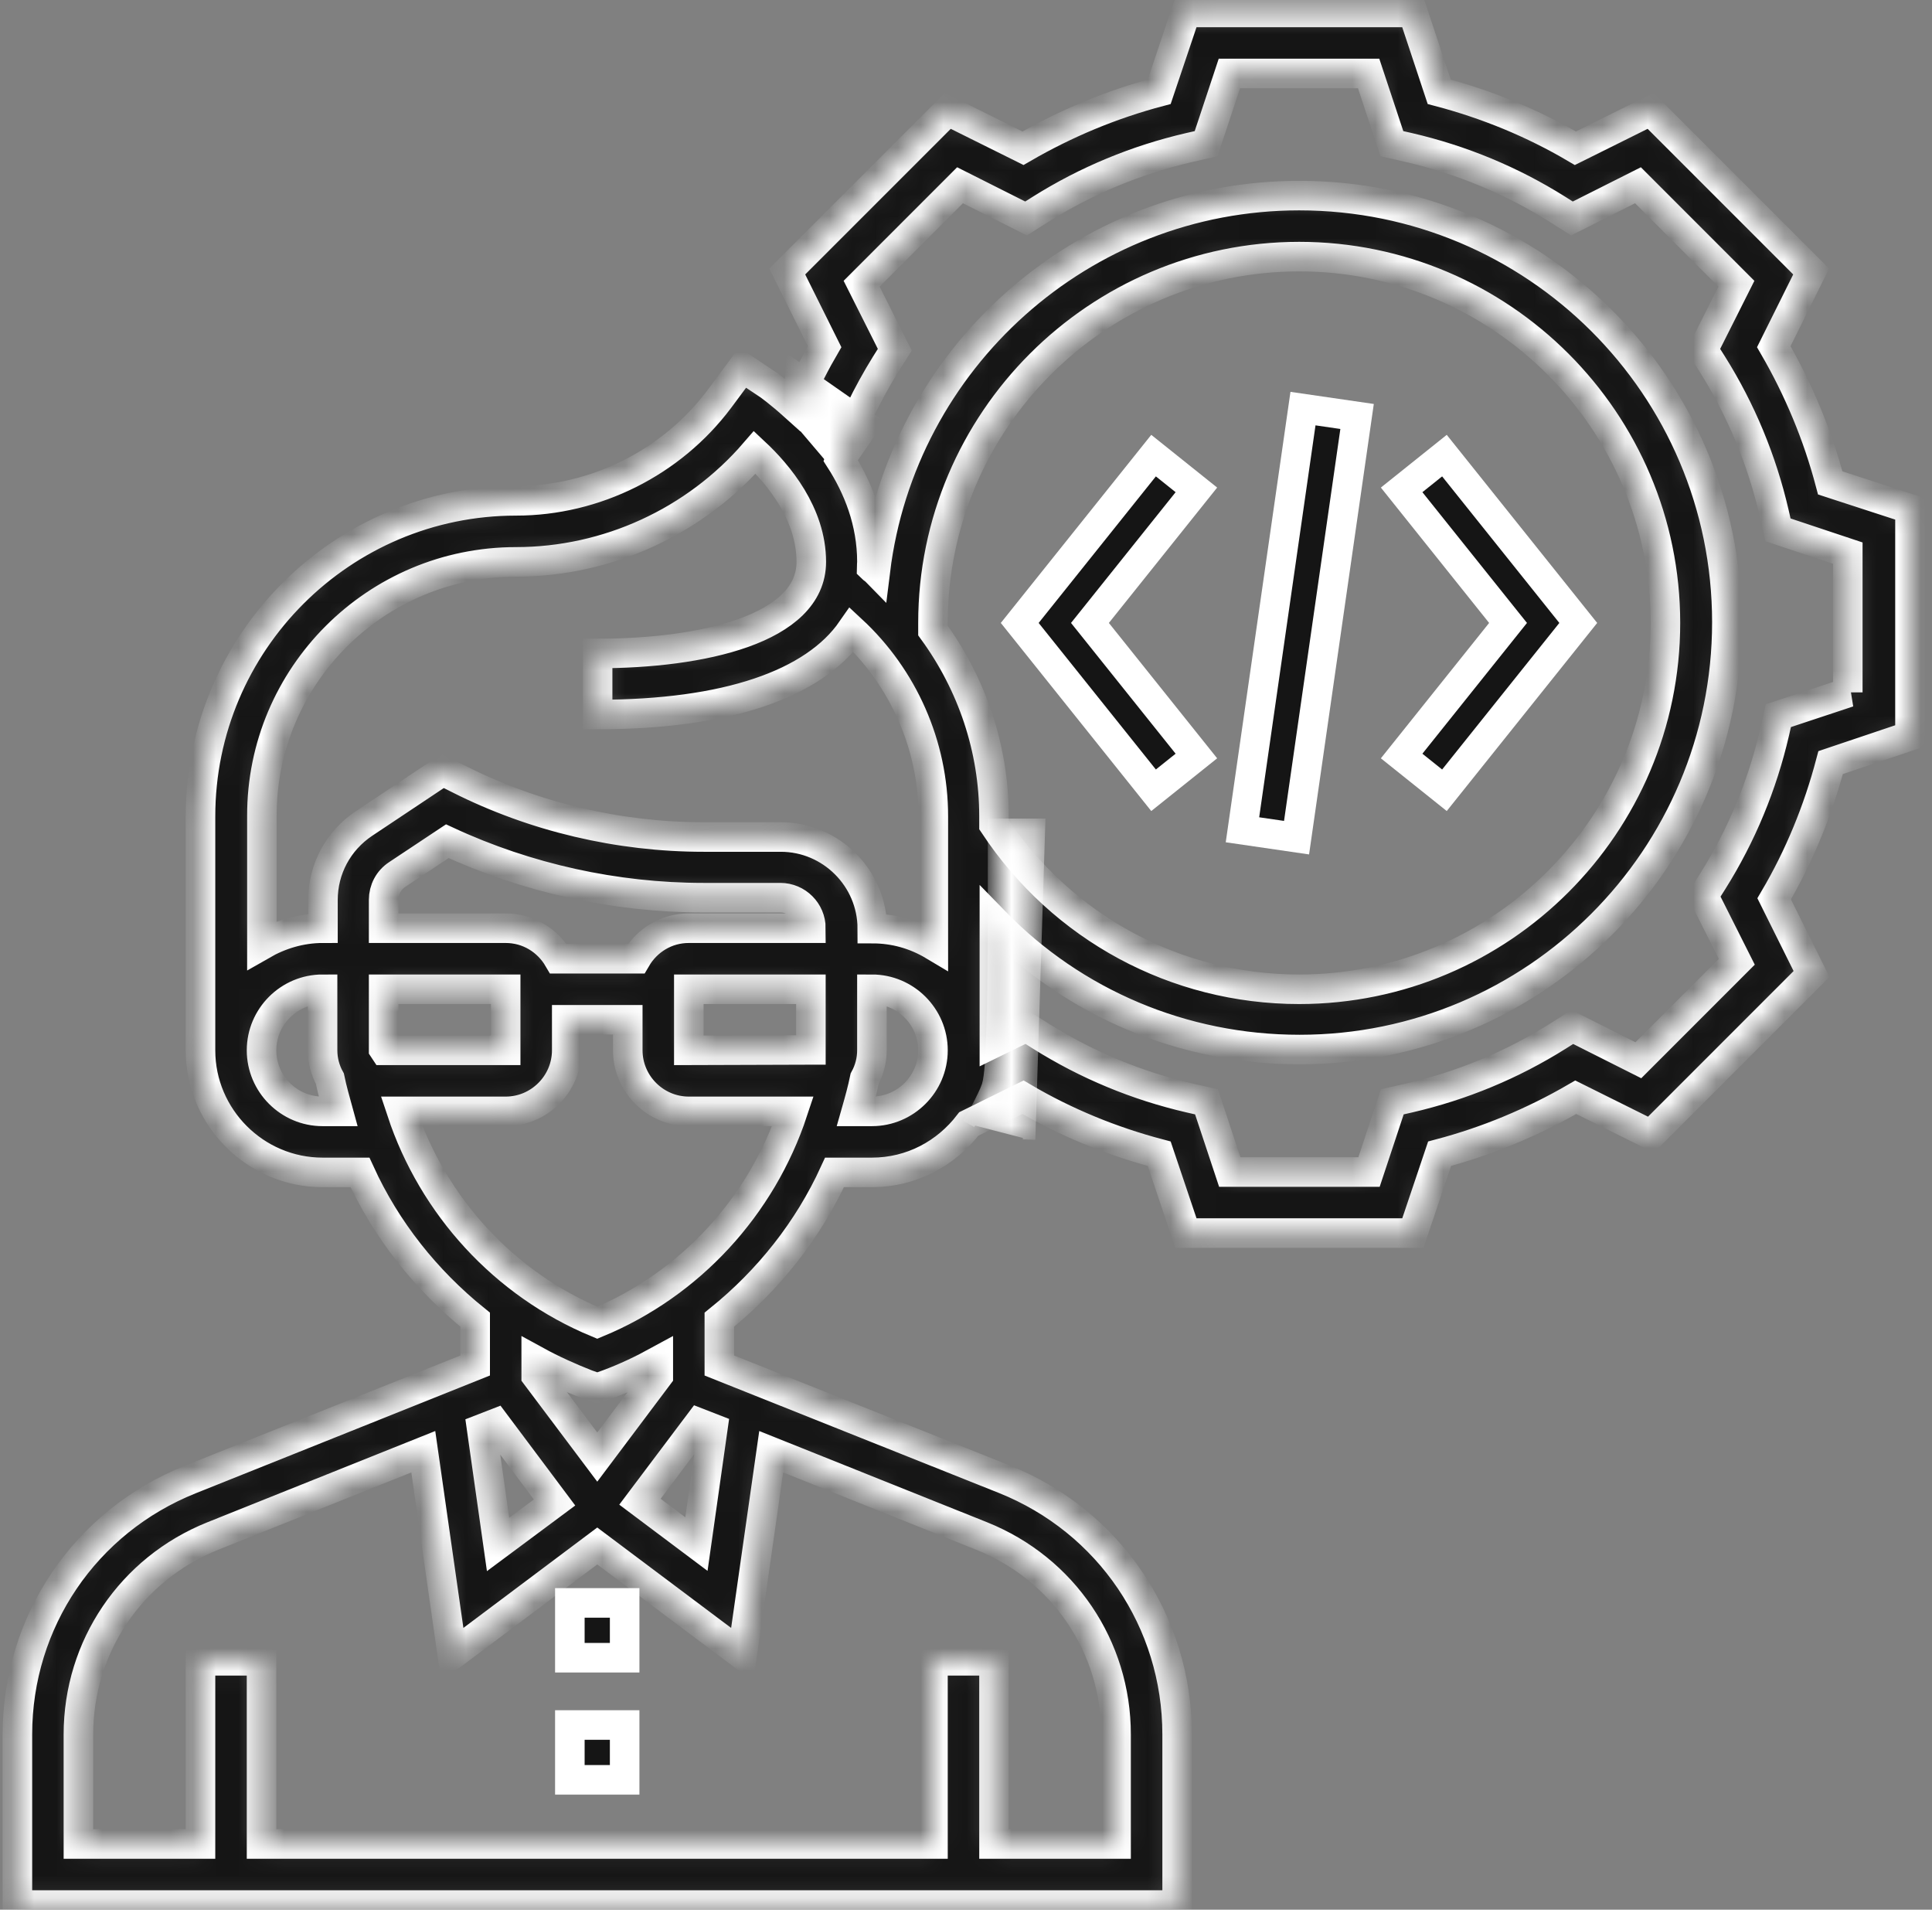 <svg width="85" height="84" viewBox="0 0 85 84" fill="none" xmlns="http://www.w3.org/2000/svg">
<rect x="0" y="0" width="85" height="84" fill="#808080" stroke="none"/>
<path d="M25.071 75.877H27.482V78.288H25.071V75.877Z" fill="#151515" stroke="white" stroke-width="1.3"/>
<path d="M25.071 70.506H27.482V72.917H25.071V70.506Z" fill="#151515" stroke="white" stroke-width="1.3"/>
<path d="M66.279 27.487L66.348 27.401L66.279 27.315L61.666 21.548L63.549 20.041L69.437 27.401L63.549 34.761L61.666 33.254L66.279 27.487Z" fill="#151515" stroke="white" stroke-width="1.3"/>
<path d="M48.022 27.315L47.953 27.401L48.022 27.487L52.636 33.254L50.752 34.761L44.864 27.401L50.752 20.041L52.636 21.548L48.022 27.315Z" fill="#151515" stroke="white" stroke-width="1.3"/>
<path d="M57.043 36.846L54.663 36.499L57.326 17.973L59.706 18.319L57.043 36.846Z" fill="#151515" stroke="white" stroke-width="1.3"/>
<mask id="mask0_118_947" style="mask-type:alpha" maskUnits="userSpaceOnUse" x="0" y="0" width="85" height="84">
<path d="M80.523 21.241C79.969 19.143 79.13 17.129 78.039 15.249L79.684 11.943L72.618 4.877L69.311 6.521C67.431 5.414 65.417 4.591 63.319 4.037L62.161 0.546H52.175L51 4.037C48.902 4.591 46.888 5.43 45.008 6.521L41.701 4.877L34.635 11.943L36.28 15.249C35.928 15.854 35.474 16.693 34.971 17.884C34.3 17.28 33.796 16.911 33.729 16.877L32.671 16.172L31.648 17.549C29.549 20.352 26.193 22.03 22.702 22.03C15.048 22.03 8.821 28.257 8.821 35.911V46.199C8.821 49.153 11.238 51.57 14.192 51.57H15.837C16.995 54.105 18.741 56.303 20.906 58.049V60.063L8.368 65.081C3.752 66.928 0.765 71.325 0.765 76.293V83.796H51.789V76.293C51.789 71.325 48.801 66.911 44.185 65.065L31.648 60.063V58.049C33.813 56.303 35.558 54.105 36.716 51.57H38.361C40.107 51.57 41.634 50.731 42.624 49.439L45.008 48.264C46.888 49.371 48.902 50.194 51 50.748L52.175 54.239H62.161L63.336 50.748C65.434 50.194 67.448 49.355 69.328 48.264L72.635 49.909L79.701 42.842L78.056 39.536C79.164 37.656 79.986 35.642 80.54 33.544L84.031 32.369V22.383L80.523 21.241ZM22.702 24.715C26.73 24.715 30.59 22.936 33.209 19.898C34.232 20.855 35.693 22.584 35.693 24.715C35.693 27.686 30.842 28.744 26.293 28.744V31.429C31.95 31.429 35.81 30.103 37.472 27.703C39.737 29.801 41.063 32.772 41.063 35.911V41.584C40.275 41.114 39.368 40.845 38.378 40.845C38.378 38.63 36.565 36.817 34.35 36.817H30.959C27.233 36.817 23.507 35.944 20.184 34.266L19.479 33.913L16.005 36.229C14.88 36.985 14.209 38.227 14.209 39.586V40.828C13.219 40.828 12.312 41.114 11.523 41.567V35.894C11.507 29.734 16.525 24.715 22.702 24.715ZM41.047 27.401C41.047 18.522 48.281 11.288 57.16 11.288C66.038 11.288 73.272 18.522 73.272 27.401C73.272 36.28 66.038 43.514 57.16 43.514C51.721 43.514 46.736 40.812 43.732 36.28V35.911C43.732 32.923 42.759 30.086 41.047 27.737C41.047 27.619 41.047 27.518 41.047 27.401ZM35.659 46.182L30.305 46.199V43.514H35.676V46.182H35.659ZM27.989 42.171H24.565C24.095 41.365 23.239 40.828 22.248 40.828H16.878V39.586C16.878 39.133 17.096 38.714 17.482 38.462L19.68 37.002C23.188 38.63 27.082 39.486 30.943 39.486H34.333C35.072 39.486 35.676 40.09 35.676 40.828H30.305C29.315 40.828 28.459 41.365 27.989 42.171ZM16.911 46.199L16.878 46.149V44.135V43.514H22.248V46.199H16.911ZM14.192 48.885C12.715 48.885 11.507 47.676 11.507 46.199C11.507 44.722 12.715 43.514 14.192 43.514V44.118V46.199C14.192 46.652 14.309 47.072 14.511 47.441C14.612 47.928 14.746 48.398 14.88 48.885H14.192ZM21.913 67.935L21.191 62.849L21.795 62.614L24.397 66.089L21.913 67.935ZM49.103 76.293V81.11H43.732V73.054H41.047V81.11H11.507V73.054H8.821V81.11H3.45V76.293C3.45 72.433 5.766 69.009 9.358 67.566L18.623 63.856L19.899 72.785L26.277 68.002L32.655 72.785L33.93 63.856L43.195 67.566C46.787 69.009 49.103 72.433 49.103 76.293ZM30.758 62.597L31.362 62.832L30.64 67.918L28.156 66.055L30.758 62.597ZM28.962 60.516L26.277 64.091L23.591 60.516V59.862C24.296 60.248 25.035 60.583 25.807 60.886L26.277 61.053L26.747 60.886C27.519 60.6 28.257 60.248 28.962 59.862V60.516ZM26.277 58.183C22.181 56.488 19.043 53.047 17.666 48.885H22.248C23.725 48.885 24.934 47.676 24.934 46.199V44.856H27.619V46.199C27.619 47.676 28.828 48.885 30.305 48.885H34.887C33.511 53.047 30.372 56.488 26.277 58.183ZM38.361 48.885H37.673C37.807 48.415 37.942 47.928 38.042 47.441C38.244 47.072 38.361 46.652 38.361 46.199V43.514C39.838 43.514 41.047 44.722 41.047 46.199C41.047 47.676 39.838 48.885 38.361 48.885ZM81.329 30.456L78.24 31.48L78.073 32.218C77.536 34.534 76.629 36.733 75.354 38.764L74.951 39.402L76.411 42.305L72.081 46.636L69.177 45.175L68.539 45.578C66.508 46.854 64.31 47.76 61.993 48.297L61.255 48.465L60.231 51.553H54.105L53.081 48.465L52.342 48.297C50.026 47.76 47.828 46.854 45.797 45.578L45.159 45.175L43.749 45.864V40.526C47.24 44.118 52.04 46.166 57.176 46.166C67.549 46.166 75.975 37.74 75.975 27.367C75.975 16.995 67.532 8.603 57.16 8.603C47.576 8.603 39.654 15.82 38.512 25.102C38.462 25.051 38.395 25.018 38.344 24.967C38.344 24.883 38.361 24.799 38.361 24.715C38.361 22.953 37.74 21.426 36.951 20.201C37.472 18.74 38.143 17.347 38.965 16.021L39.368 15.383L37.908 12.48L42.238 8.149L45.142 9.61L45.78 9.207C47.811 7.931 50.009 7.025 52.326 6.488L53.064 6.32L54.088 3.232H60.214L61.238 6.32L61.977 6.488C64.293 7.025 66.492 7.931 68.522 9.207L69.16 9.61L72.064 8.149L76.394 12.48L74.934 15.383L75.337 16.021C76.612 18.052 77.519 20.251 78.056 22.567L78.224 23.306L81.295 24.329V30.456H81.329Z" fill="white"/>
</mask>
<g mask="url(#mask0_118_947)">
<path d="M80.523 21.241C79.969 19.143 79.13 17.129 78.039 15.249L79.684 11.943L72.618 4.877L69.311 6.521C67.431 5.414 65.417 4.591 63.319 4.037L62.161 0.546H52.175L51 4.037C48.902 4.591 46.888 5.43 45.008 6.521L41.701 4.877L34.635 11.943L36.28 15.249C35.928 15.854 35.474 16.693 34.971 17.884C34.3 17.28 33.796 16.911 33.729 16.877L32.671 16.172L31.648 17.549C29.549 20.352 26.193 22.03 22.702 22.03C15.048 22.03 8.821 28.257 8.821 35.911V46.199C8.821 49.153 11.238 51.57 14.192 51.57H15.837C16.995 54.105 18.741 56.303 20.906 58.049V60.063L8.368 65.081C3.752 66.928 0.765 71.325 0.765 76.293V83.796H51.789V76.293C51.789 71.325 48.801 66.911 44.185 65.065L31.648 60.063V58.049C33.813 56.303 35.558 54.105 36.716 51.57H38.361C40.107 51.57 41.634 50.731 42.624 49.439L45.008 48.264C46.888 49.371 48.902 50.194 51 50.748L52.175 54.239H62.161L63.336 50.748C65.434 50.194 67.448 49.355 69.328 48.264L72.635 49.909L79.701 42.842L78.056 39.536C79.164 37.656 79.986 35.642 80.54 33.544L84.031 32.369V22.383L80.523 21.241ZM22.702 24.715C26.73 24.715 30.59 22.936 33.209 19.898C34.232 20.855 35.693 22.584 35.693 24.715C35.693 27.686 30.842 28.744 26.293 28.744V31.429C31.95 31.429 35.81 30.103 37.472 27.703C39.737 29.801 41.063 32.772 41.063 35.911V41.584C40.275 41.114 39.368 40.845 38.378 40.845C38.378 38.63 36.565 36.817 34.35 36.817H30.959C27.233 36.817 23.507 35.944 20.184 34.266L19.479 33.913L16.005 36.229C14.88 36.985 14.209 38.227 14.209 39.586V40.828C13.219 40.828 12.312 41.114 11.523 41.567V35.894C11.507 29.734 16.525 24.715 22.702 24.715ZM41.047 27.401C41.047 18.522 48.281 11.288 57.16 11.288C66.038 11.288 73.272 18.522 73.272 27.401C73.272 36.28 66.038 43.514 57.16 43.514C51.721 43.514 46.736 40.812 43.732 36.28V35.911C43.732 32.923 42.759 30.086 41.047 27.737C41.047 27.619 41.047 27.518 41.047 27.401ZM35.659 46.182L30.305 46.199V43.514H35.676V46.182H35.659ZM27.989 42.171H24.565C24.095 41.365 23.239 40.828 22.248 40.828H16.878V39.586C16.878 39.133 17.096 38.714 17.482 38.462L19.68 37.002C23.188 38.63 27.082 39.486 30.943 39.486H34.333C35.072 39.486 35.676 40.09 35.676 40.828H30.305C29.315 40.828 28.459 41.365 27.989 42.171ZM16.911 46.199L16.878 46.149V44.135V43.514H22.248V46.199H16.911ZM14.192 48.885C12.715 48.885 11.507 47.676 11.507 46.199C11.507 44.722 12.715 43.514 14.192 43.514V44.118V46.199C14.192 46.652 14.309 47.072 14.511 47.441C14.612 47.928 14.746 48.398 14.88 48.885H14.192ZM21.913 67.935L21.191 62.849L21.795 62.614L24.397 66.089L21.913 67.935ZM49.103 76.293V81.11H43.732V73.054H41.047V81.11H11.507V73.054H8.821V81.11H3.45V76.293C3.45 72.433 5.766 69.009 9.358 67.566L18.623 63.856L19.899 72.785L26.277 68.002L32.655 72.785L33.93 63.856L43.195 67.566C46.787 69.009 49.103 72.433 49.103 76.293ZM30.758 62.597L31.362 62.832L30.64 67.918L28.156 66.055L30.758 62.597ZM28.962 60.516L26.277 64.091L23.591 60.516V59.862C24.296 60.248 25.035 60.583 25.807 60.886L26.277 61.053L26.747 60.886C27.519 60.6 28.257 60.248 28.962 59.862V60.516ZM26.277 58.183C22.181 56.488 19.043 53.047 17.666 48.885H22.248C23.725 48.885 24.934 47.676 24.934 46.199V44.856H27.619V46.199C27.619 47.676 28.828 48.885 30.305 48.885H34.887C33.511 53.047 30.372 56.488 26.277 58.183ZM38.361 48.885H37.673C37.807 48.415 37.942 47.928 38.042 47.441C38.244 47.072 38.361 46.652 38.361 46.199V43.514C39.838 43.514 41.047 44.722 41.047 46.199C41.047 47.676 39.838 48.885 38.361 48.885ZM81.329 30.456L78.24 31.48L78.073 32.218C77.536 34.534 76.629 36.733 75.354 38.764L74.951 39.402L76.411 42.305L72.081 46.636L69.177 45.175L68.539 45.578C66.508 46.854 64.31 47.76 61.993 48.297L61.255 48.465L60.231 51.553H54.105L53.081 48.465L52.342 48.297C50.026 47.76 47.828 46.854 45.797 45.578L45.159 45.175L43.749 45.864V40.526C47.24 44.118 52.04 46.166 57.176 46.166C67.549 46.166 75.975 37.74 75.975 27.367C75.975 16.995 67.532 8.603 57.16 8.603C47.576 8.603 39.654 15.82 38.512 25.102C38.462 25.051 38.395 25.018 38.344 24.967C38.344 24.883 38.361 24.799 38.361 24.715C38.361 22.953 37.74 21.426 36.951 20.201C37.472 18.74 38.143 17.347 38.965 16.021L39.368 15.383L37.908 12.48L42.238 8.149L45.142 9.61L45.78 9.207C47.811 7.931 50.009 7.025 52.326 6.488L53.064 6.32L54.088 3.232H60.214L61.238 6.32L61.977 6.488C64.293 7.025 66.492 7.931 68.522 9.207L69.16 9.61L72.064 8.149L76.394 12.48L74.934 15.383L75.337 16.021C76.612 18.052 77.519 20.251 78.056 22.567L78.224 23.306L81.295 24.329V30.456H81.329Z" fill="#151515" stroke="white" stroke-width="1.3"/>
<path d="M54.611 57.078H78.506V59.489H54.611V57.078Z" fill="#151515" stroke="white" stroke-width="1.3"/>
<path d="M54.611 62.449H78.506V64.86H54.611V62.449Z" fill="#151515" stroke="white" stroke-width="1.3"/>
<path d="M54.611 67.82H67.764V70.231H54.611V67.82Z" fill="#151515" stroke="white" stroke-width="1.3"/>
<path d="M76.095 67.82H78.506V70.231H76.095V67.82Z" fill="#151515" stroke="white" stroke-width="1.3"/>
<path d="M70.724 67.82H73.135V70.231H70.724V67.82Z" fill="#151515" stroke="white" stroke-width="1.3"/>
<path d="M38.019 18.707L37.042 20.11L35.111 17.838L35.178 16.727L38.019 18.707Z" fill="white" stroke="white" stroke-width="1.3"/>
</g>
<mask id="mask1_118_947" style="mask-type:alpha" maskUnits="userSpaceOnUse" x="42" y="36" width="4" height="15">
<path d="M42.624 49.439C42.624 49.439 43.313 48.23 43.464 47.76C43.598 47.34 43.632 46.317 43.648 45.847C43.766 43.447 43.732 36.28 43.732 36.28H45.713L45.276 50.127" fill="white"/>
</mask>
<g mask="url(#mask1_118_947)">
<path d="M42.624 49.439C42.624 49.439 43.313 48.23 43.464 47.76C43.598 47.34 43.632 46.317 43.648 45.847C43.766 43.447 43.732 36.28 43.732 36.28H45.713L45.276 50.127" fill="white"/>
<path d="M43.464 47.76L43.725 47.844L43.725 47.844L43.464 47.76ZM43.649 45.847L43.374 45.833L43.374 45.837L43.649 45.847ZM43.733 36.28V36.005H43.457L43.458 36.281L43.733 36.28ZM45.713 36.28L45.987 36.288L45.996 36.005H45.713V36.28ZM42.625 49.439C42.863 49.574 42.863 49.574 42.863 49.574V49.574C42.863 49.574 42.863 49.574 42.863 49.574C42.864 49.574 42.864 49.574 42.864 49.573C42.864 49.573 42.865 49.572 42.865 49.571C42.867 49.568 42.869 49.565 42.871 49.56C42.877 49.551 42.884 49.538 42.894 49.52C42.913 49.486 42.941 49.437 42.975 49.376C43.042 49.254 43.134 49.086 43.23 48.904C43.419 48.548 43.641 48.107 43.725 47.844L43.203 47.676C43.136 47.884 42.939 48.281 42.745 48.647C42.651 48.826 42.561 48.99 42.495 49.109C42.462 49.169 42.434 49.218 42.415 49.251C42.406 49.268 42.399 49.281 42.394 49.29C42.391 49.294 42.389 49.297 42.388 49.3C42.387 49.301 42.387 49.301 42.387 49.302C42.386 49.302 42.386 49.303 42.386 49.303V49.303C42.386 49.303 42.386 49.303 42.386 49.303C42.386 49.303 42.386 49.303 42.625 49.439ZM43.725 47.844C43.804 47.599 43.847 47.206 43.874 46.843C43.902 46.469 43.914 46.091 43.923 45.857L43.374 45.837C43.366 46.073 43.353 46.441 43.327 46.802C43.299 47.173 43.258 47.502 43.203 47.677L43.725 47.844ZM43.923 45.86C43.982 44.653 44.003 42.254 44.009 40.164C44.012 39.118 44.012 38.146 44.01 37.437C44.01 37.082 44.009 36.792 44.008 36.592C44.008 36.491 44.008 36.413 44.007 36.36C44.007 36.333 44.007 36.313 44.007 36.299C44.007 36.292 44.007 36.287 44.007 36.284C44.007 36.282 44.007 36.281 44.007 36.28C44.007 36.279 44.007 36.279 44.007 36.279C44.007 36.279 44.007 36.279 44.007 36.279C44.007 36.279 44.007 36.279 43.733 36.28C43.458 36.281 43.458 36.281 43.458 36.281C43.458 36.281 43.458 36.281 43.458 36.282C43.458 36.282 43.458 36.282 43.458 36.282C43.458 36.283 43.458 36.285 43.458 36.286C43.458 36.29 43.458 36.295 43.458 36.302C43.458 36.315 43.458 36.336 43.458 36.362C43.459 36.415 43.459 36.493 43.459 36.593C43.46 36.794 43.461 37.083 43.462 37.438C43.463 38.147 43.463 39.117 43.46 40.163C43.454 42.256 43.433 44.641 43.374 45.833L43.923 45.86ZM43.733 36.554H45.713V36.005H43.733V36.554ZM45.439 36.271L45.002 50.118L45.551 50.135L45.987 36.288L45.439 36.271Z" fill="white"/>
</g>
</svg>
